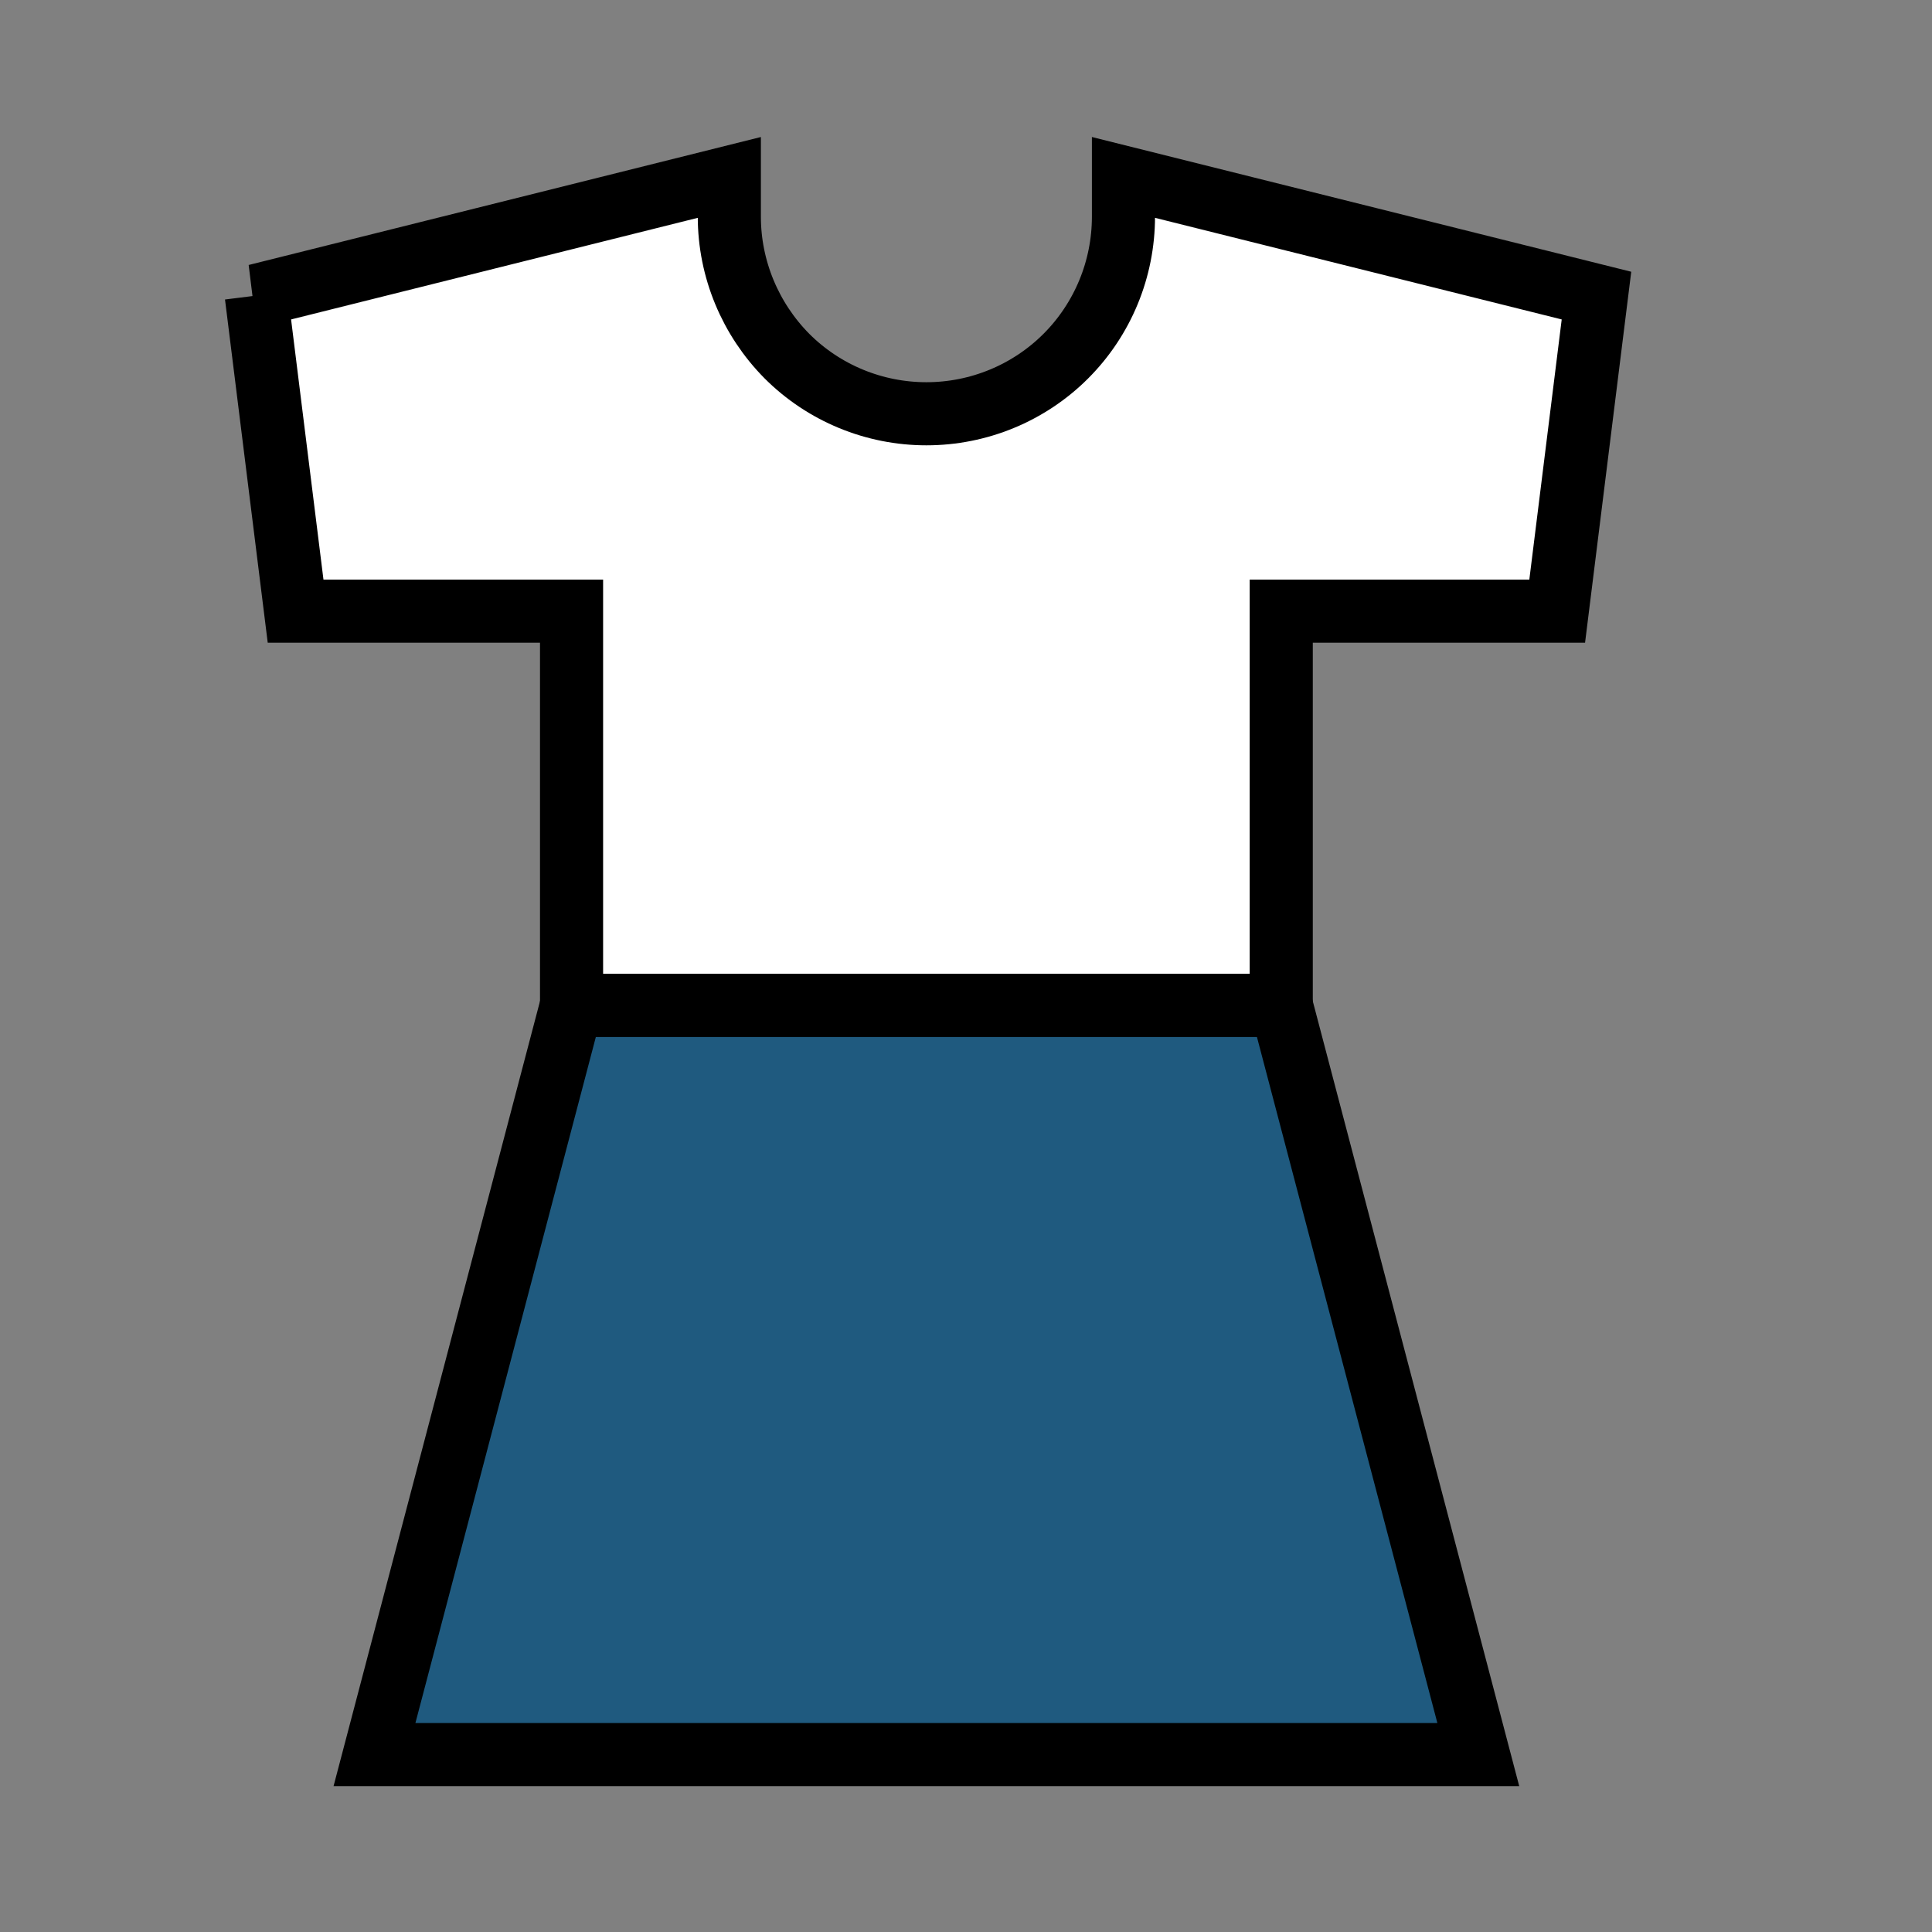 <?xml version="1.0" encoding="UTF-8"?>
<svg id="Camada_1" xmlns="http://www.w3.org/2000/svg" version="1.1" viewBox="0 0 60 60">
  <rect x="0" y="0" width="60" height="60" fill="#808080" stroke="none"/>
  <!-- Generator: Adobe Illustrator 29.5.1, SVG Export Plug-In . SVG Version: 2.1.0 Build 141)  -->
  <defs>
    <style>
      .st0 {
        fill: #07507e;
        fill-opacity: .8;
      }

      .st1 {
        fill: #fff;
      }

      .st2 {
        fill: none;
        stroke: #000;
        stroke-width: 1.96px;
      }
    </style>
  </defs>
  <path class="st1" d="M7.96,9.18l14.69-3.67v1.22c0,1.62.65,3.18,1.79,4.33,1.15,1.15,2.71,1.79,4.33,1.79s3.18-.64,4.33-1.79c1.15-1.15,1.79-2.71,1.79-4.33v-1.22l14.69,3.67-1.22,9.8h-8.57v12.24h-22.04v-12.24h-8.57l-1.22-9.8Z"/>
  <path class="st0" d="M11.63,54.49l6.12-23.27h22.04l6.12,23.27H11.63Z"/>
  <path class="st2" d="M7.96,9.18l14.69-3.67v1.22c0,1.62.65,3.18,1.79,4.33,1.15,1.15,2.71,1.79,4.33,1.79s3.18-.64,4.33-1.79c1.15-1.15,1.79-2.71,1.79-4.33v-1.22l14.69,3.67-1.22,9.8h-8.57v12.24h-22.04v-12.24h-8.57l-1.22-9.8Z"/>
  <path class="st2" d="M11.63,54.49l6.12-23.27h22.04l6.12,23.27H11.63Z"/>
</svg>